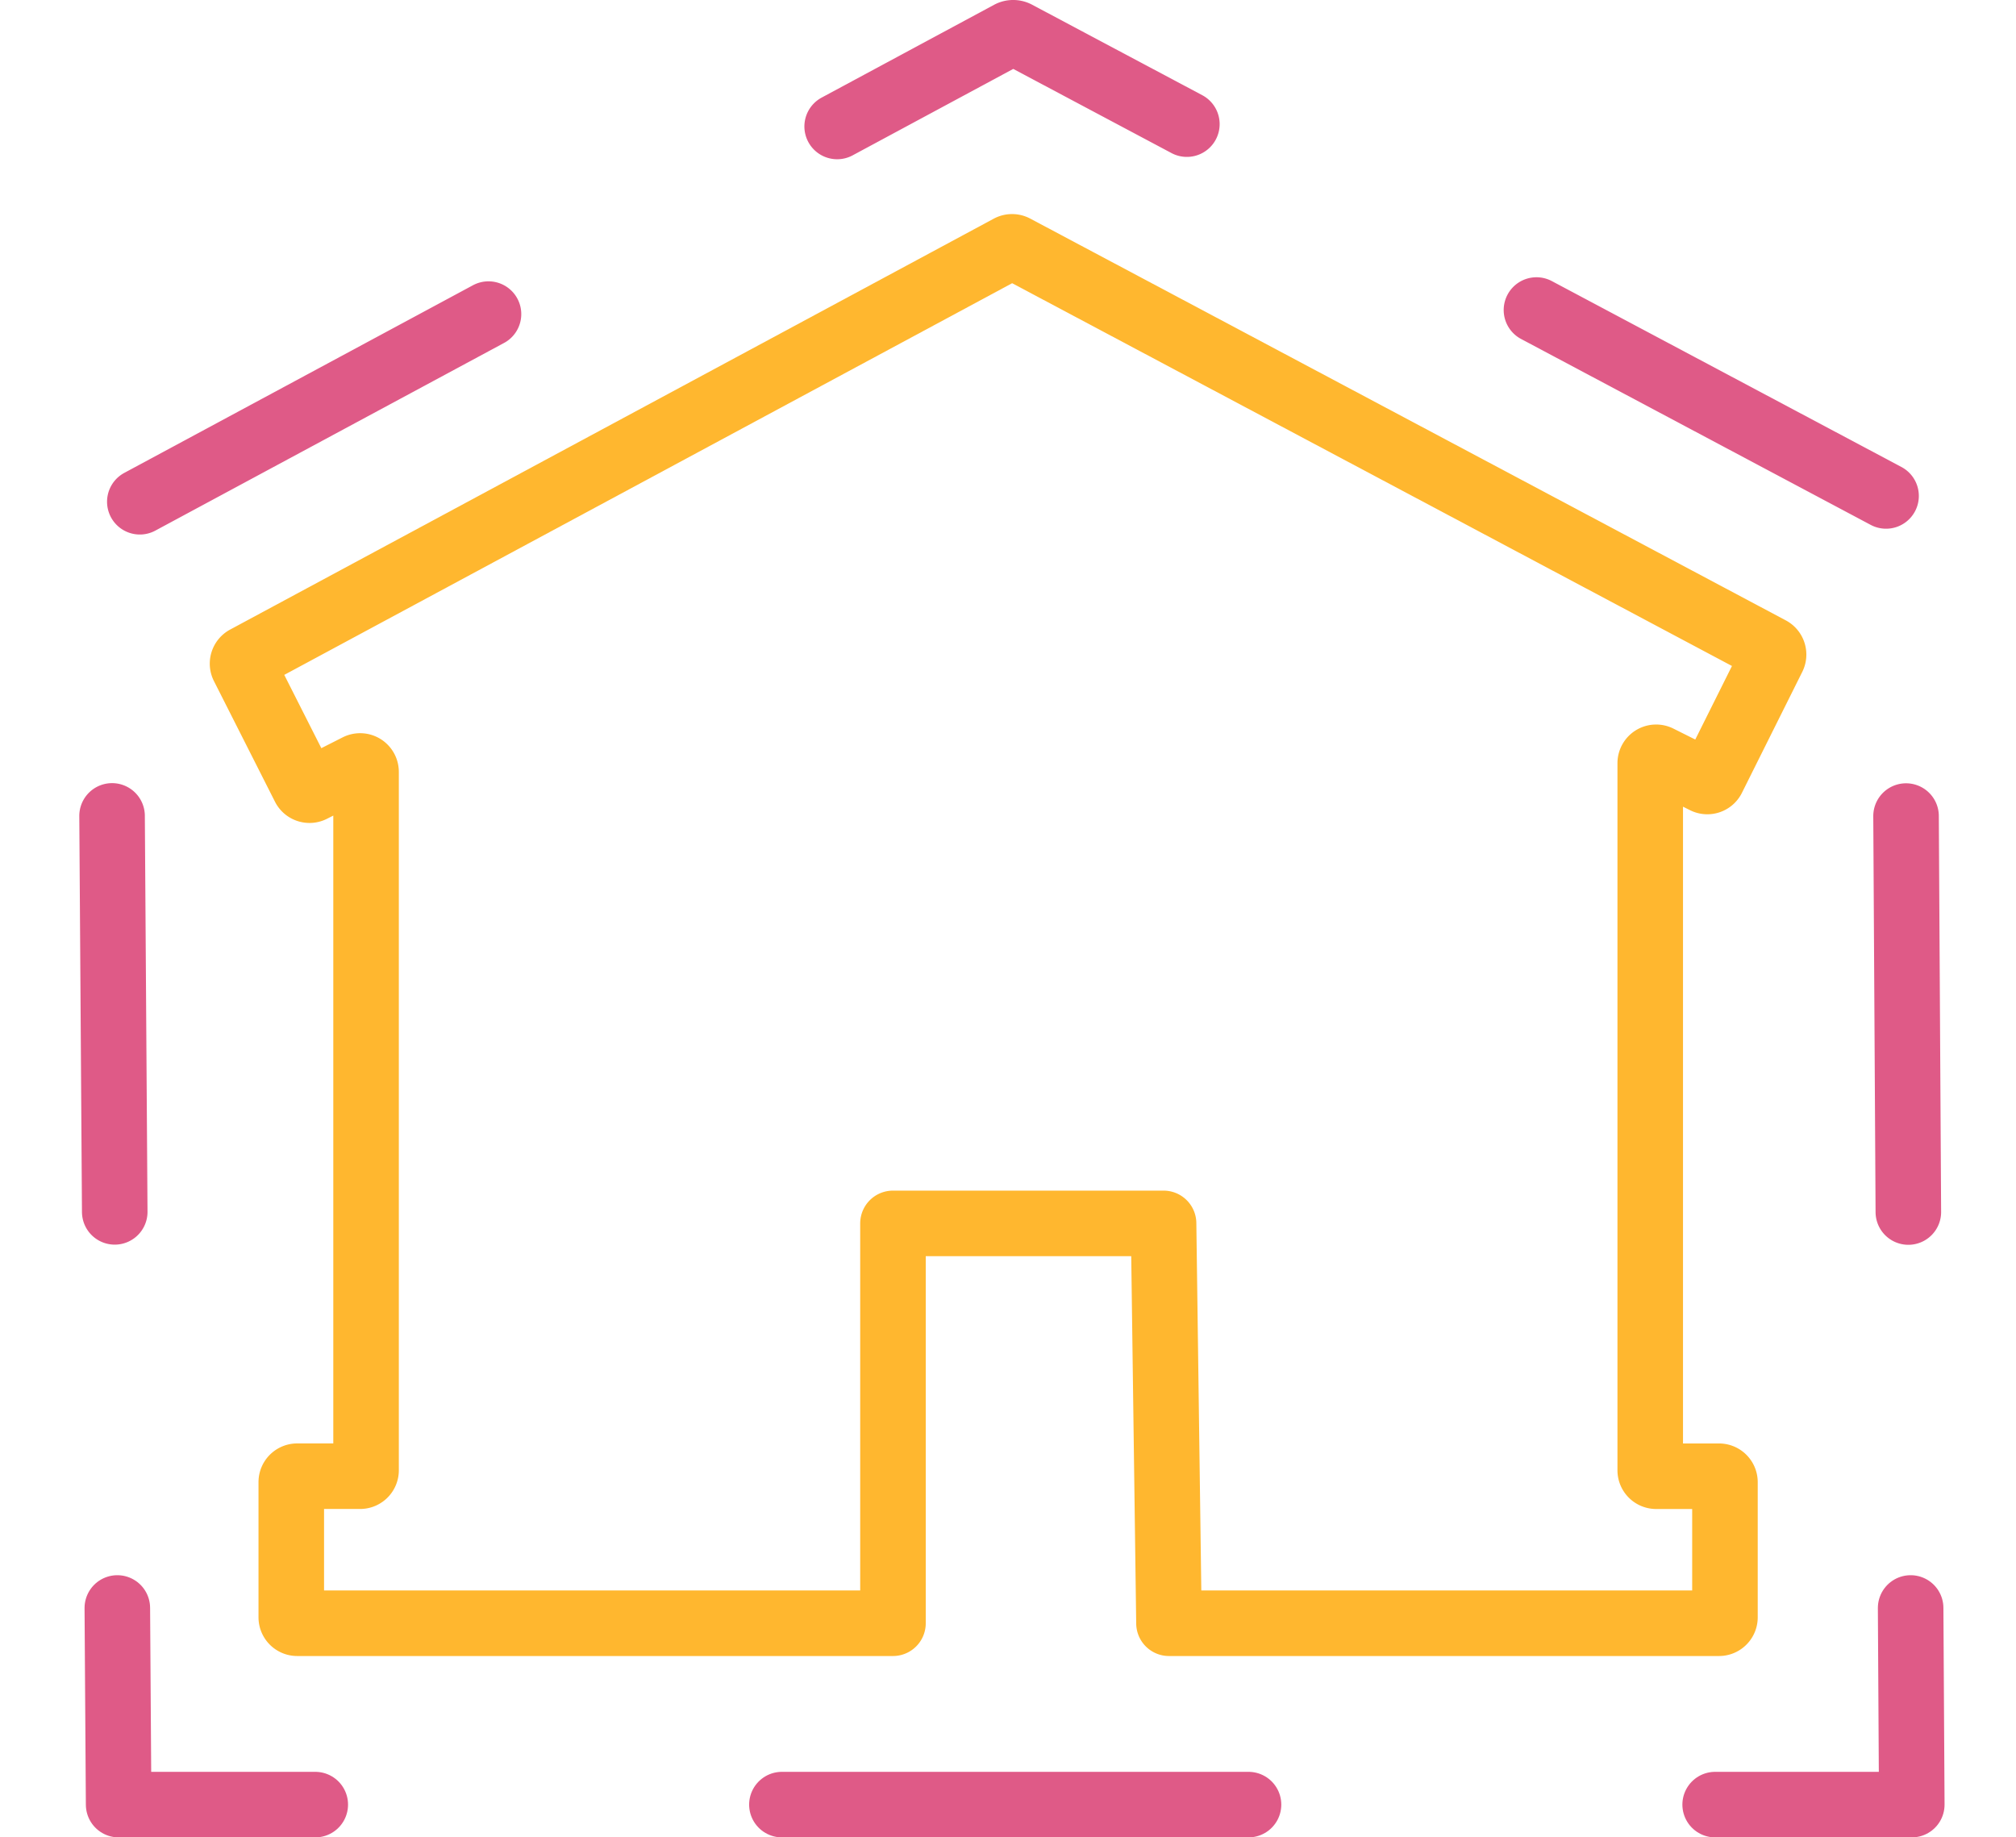 <svg xmlns="http://www.w3.org/2000/svg" xmlns:xlink="http://www.w3.org/1999/xlink" width="61.516" height="56.065" viewBox="0 0 61.516 56.065">
  <defs>
    <clipPath id="clip-path">
      <rect id="Rectangle_1207" data-name="Rectangle 1207" width="61.516" height="56.065" transform="translate(0 0)" fill="none"/>
    </clipPath>
  </defs>
  <g id="Groupe_2313" data-name="Groupe 2313" transform="translate(0 0)">
    <g id="Groupe_2312" data-name="Groupe 2312" clip-path="url(#clip-path)">
      <path id="Tracé_24211" data-name="Tracé 24211" d="M35.67,49.531H52.454a.181.181,0,0,0,.181-.181V45.225a.181.181,0,0,0-.181-.18H50.536a.181.181,0,0,1-.181-.181V23.289a.18.18,0,0,1,.261-.162l1.4.7a.179.179,0,0,0,.242-.081L54.1,20.054a.182.182,0,0,0-.081-.243L30.963,7.551a.181.181,0,0,0-.162,0L7.5,20.089a.18.18,0,0,0-.079.243l1.862,3.68a.181.181,0,0,0,.243.08l1.381-.7a.181.181,0,0,1,.263.161v21.31a.181.181,0,0,1-.181.181H9.068a.181.181,0,0,0-.18.18V49.35a.181.181,0,0,0,.18.181h18.18V37.33h8.257Z" fill="none" stroke="#ffb72f" stroke-linecap="round" stroke-linejoin="round" stroke-width="2"/>
      <path id="Tracé_24212" data-name="Tracé 24212" d="M3.58,49.065l.04,6h6" fill="none" stroke="#df5a87" stroke-linecap="round" stroke-linejoin="round" stroke-width="2"/>
      <path id="Tracé_24213" data-name="Tracé 24213" d="M23.859,55.065H45.217" fill="none" stroke="#df5a87" stroke-linecap="round" stroke-linejoin="round" stroke-width="2" stroke-dasharray="14.238 14.238"/>
      <path id="Tracé_24214" data-name="Tracé 24214" d="M52.336,55.065h6l-.035-6" fill="none" stroke="#df5a87" stroke-linecap="round" stroke-linejoin="round" stroke-width="2"/>
      <path id="Tracé_24215" data-name="Tracé 24215" d="M58.231,36.983l-.089-15.331,2.351-4.7a.231.231,0,0,0-.1-.308L31.019,1.024a.23.23,0,0,0-.206,0L1.126,17a.23.23,0,0,0-.1.309L3.4,21.994l.142,21.03" fill="none" stroke="#df5a87" stroke-linecap="round" stroke-linejoin="round" stroke-width="2" stroke-dasharray="12.082 12.082"/>
    </g>
  </g>
</svg>
